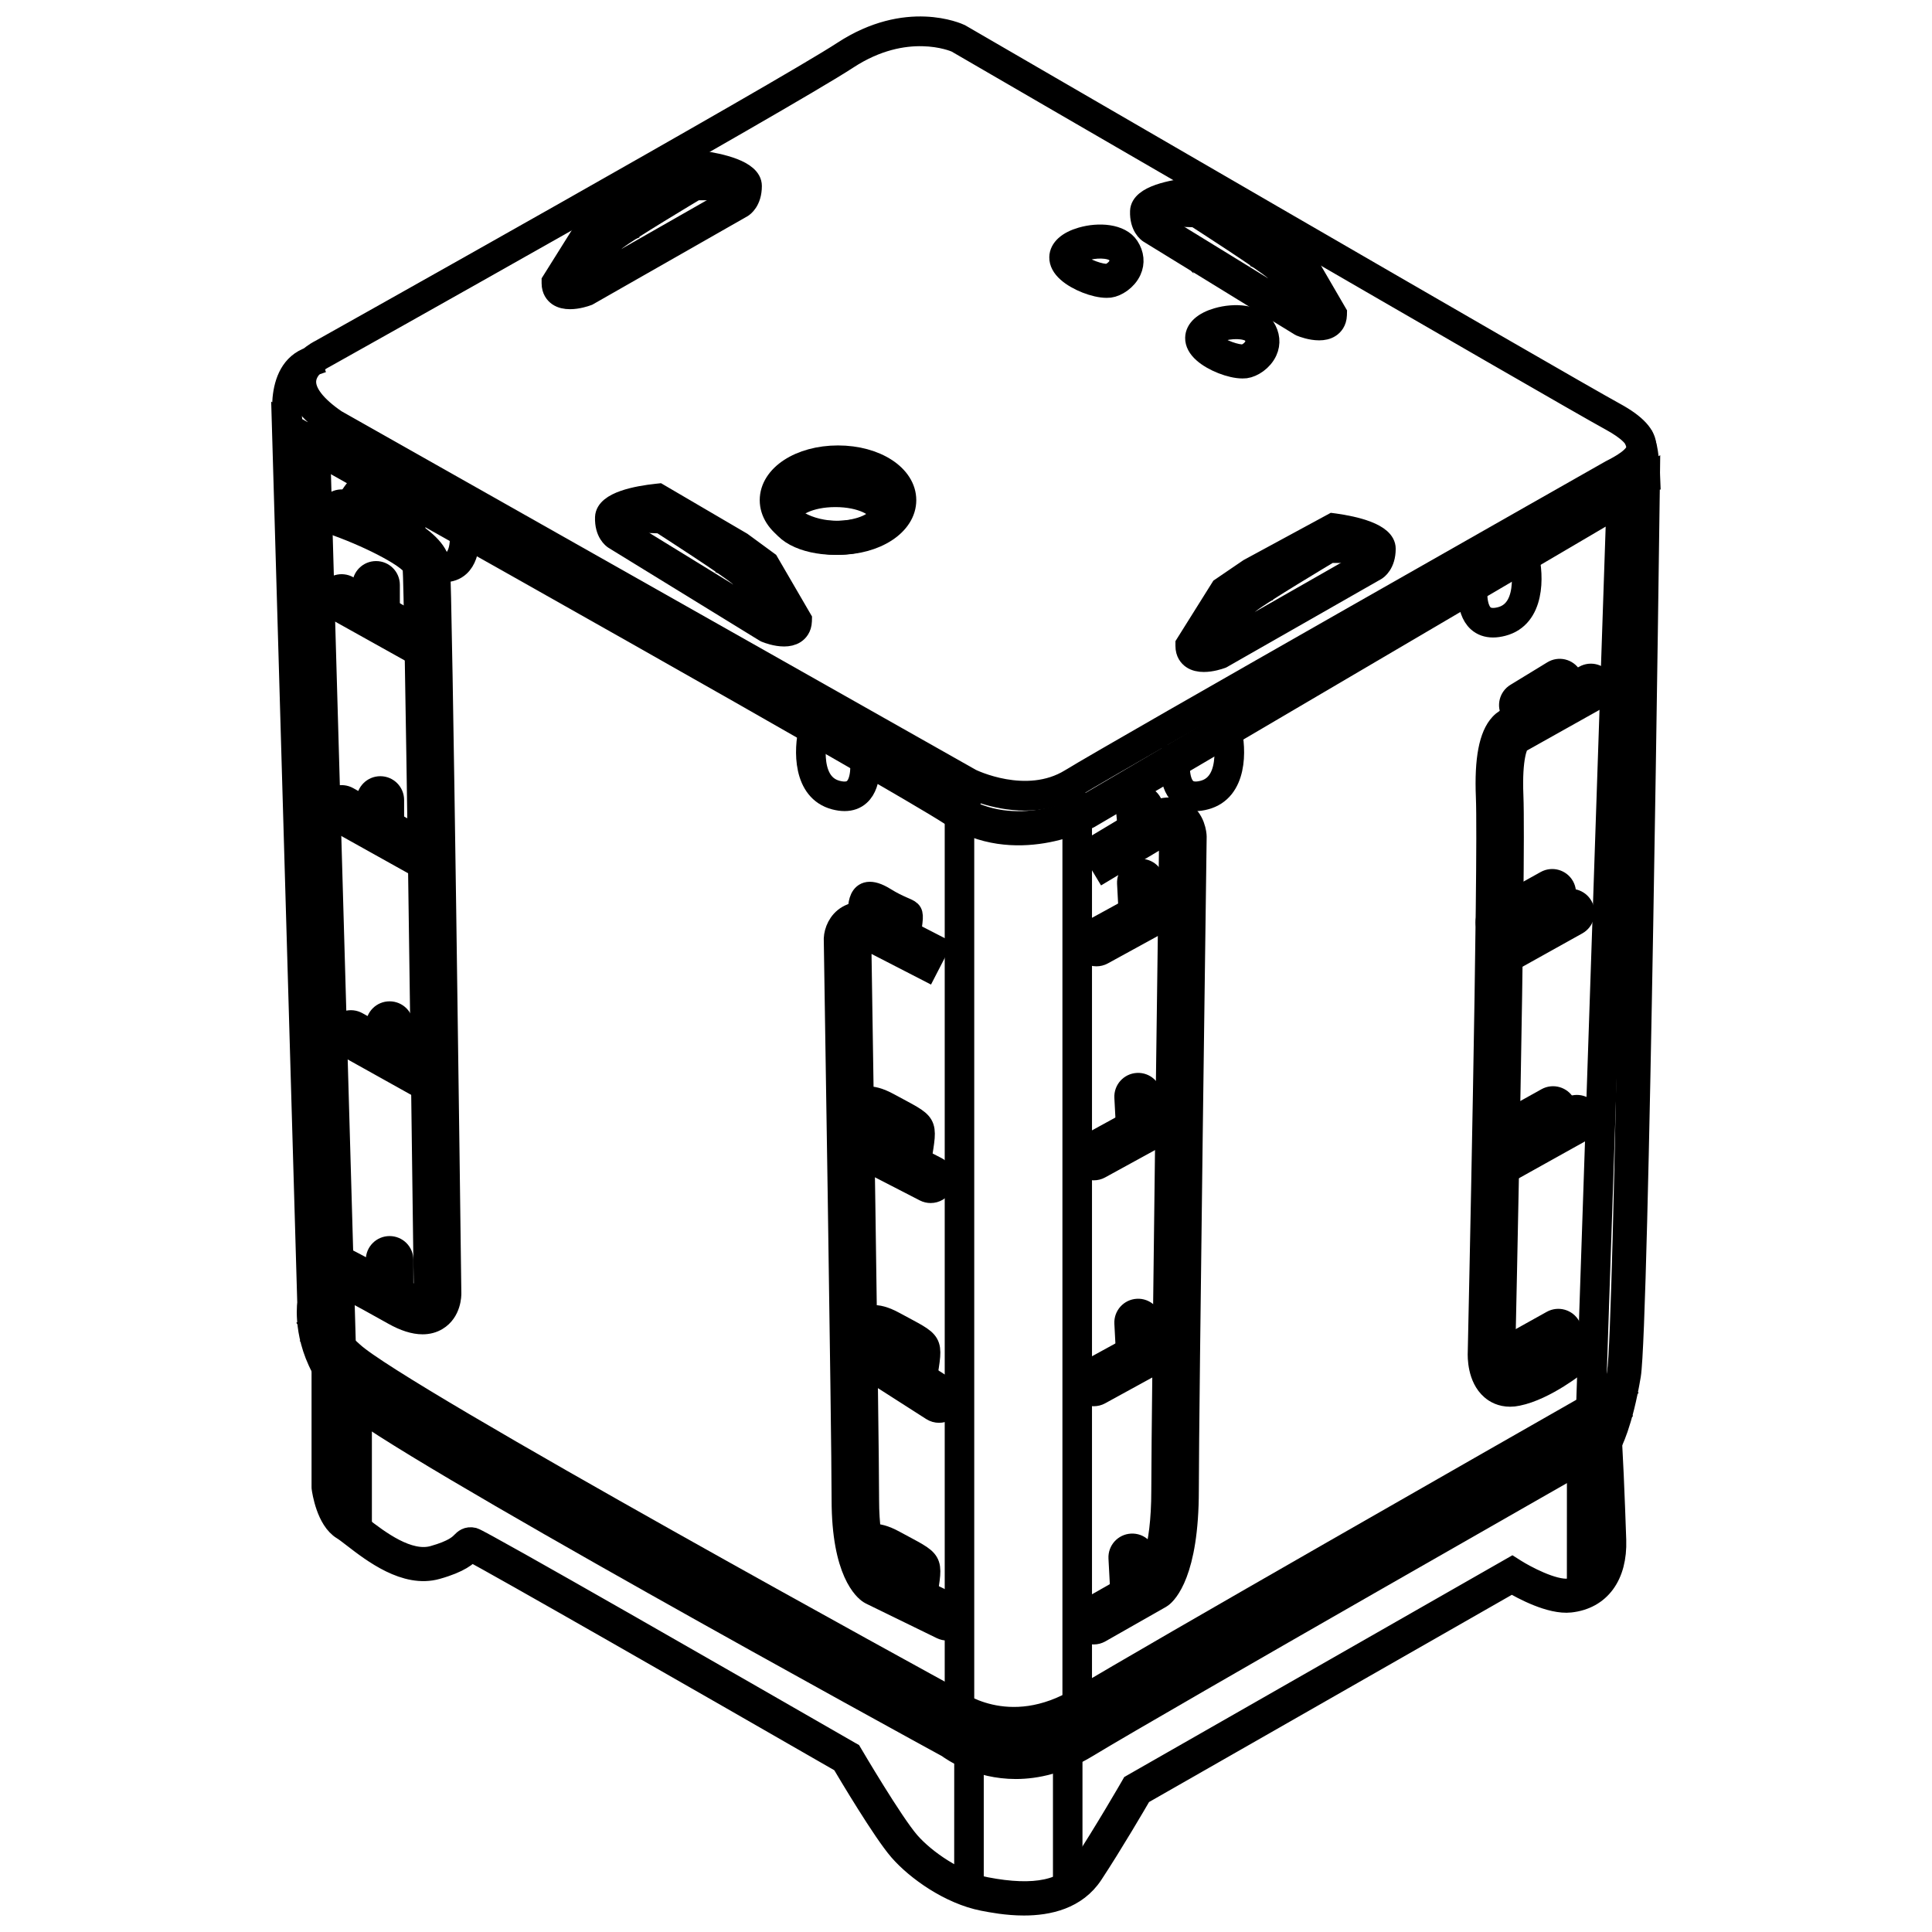 <?xml version="1.0" encoding="UTF-8"?> <!-- Generator: Adobe Illustrator 26.0.3, SVG Export Plug-In . SVG Version: 6.00 Build 0) --> <svg xmlns="http://www.w3.org/2000/svg" xmlns:xlink="http://www.w3.org/1999/xlink" x="0px" y="0px" viewBox="0 0 400 400" style="enable-background:new 0 0 400 400;" xml:space="preserve"> <style type="text/css"> .st0{stroke:#000000;stroke-width:4.252;stroke-miterlimit:10;} </style> <g id="Layer_2"> </g> <g id="Layer_1"> <g> <path class="st0" d="M210.33,366.2c-7.92,0-13.32-3.78-14.18-4.42c-5.86-3.2-114.92-62.85-124.39-71.77 c-1.29-1.21-2.44-2.52-3.41-3.88c-5.5-7.71-4.82-15.28-4.68-16.42L58.38,86.85l2.15,1.21c5.1,2.86,124.94,70.05,137.7,78.37 c12.03,7.85,25.85,0.57,25.99,0.5l117.34-68.95l-0.03,2.48c-0.09,7.11-2.26,174.23-3.93,184.29c-1.7,10.2-3.99,14.28-4.08,14.45 l-0.19,0.33l-0.33,0.19c-0.92,0.53-92.47,52.69-107.94,62.08C219.62,365.09,214.61,366.19,210.33,366.2z M61.32,91.7l5.15,178.17 l-0.02,0.12c-0.01,0.07-0.98,7.28,4.17,14.51c0.86,1.21,1.89,2.38,3.05,3.47c9.27,8.73,122.76,70.77,123.91,71.4l0.21,0.14 c0.45,0.36,11.22,8.75,25.81-0.11c15-9.11,101.28-58.28,107.64-61.91c0.52-1.09,2.24-5.12,3.59-13.21 c1.53-9.2,3.58-160.08,3.86-181.39l-113.1,66.46c-0.67,0.36-15.48,8.15-28.88-0.59C184.96,161.1,77.93,101.02,61.32,91.7z"></path> <path class="st0" d="M211.99,394.46c-3.54,0-6.72-0.62-8.44-0.95c-6.93-1.35-13.87-6.3-17.38-10.34 c-3.38-3.88-10.6-16.04-11.9-18.23c-29.04-16.7-72.24-41.43-76.72-43.7c-0.77,0.79-2.21,2.24-7.1,3.61 c-6.5,1.83-13.32-3.43-17.4-6.58c-0.9-0.69-1.67-1.29-2.16-1.58c-3.28-1.97-4.16-7.95-4.25-8.62l-0.01-0.19v-26.48h2.8v26.38 c0.29,2.05,1.32,5.55,2.91,6.5c0.63,0.38,1.43,0.99,2.43,1.77c3.66,2.82,9.79,7.55,14.93,6.1c4.2-1.19,5.29-2.3,5.88-2.89 c0.46-0.47,1.16-1.18,2.49-0.85c1.52,0.38,55.01,31.09,77.93,44.28l0.32,0.18l0.19,0.32c0.08,0.14,8.32,14.15,11.78,18.13 c3.31,3.8,9.8,8.26,15.81,9.43c10.16,1.97,16.64,0.59,19.82-4.24c4.59-6.97,10.16-16.62,10.21-16.71l0.19-0.33l78.76-44.99 l0.71,0.45c1.96,1.24,7.76,4.38,11.03,4.02c2.71-0.3,7.22-2,6.96-10c-0.25-7.61-0.86-21.17-0.87-21.3l2.79-0.13 c0.01,0.14,0.63,13.71,0.87,21.34c0.24,7.38-3.29,12.19-9.45,12.87c-4.12,0.46-10-2.74-12.11-3.99l-76.66,43.79 c-1.02,1.76-5.96,10.22-10.11,16.52C222.85,393.2,217.05,394.46,211.99,394.46z"></path> <rect x="73.01" y="290.67" class="st0" width="1.86" height="25.34"></rect> <polygon class="st0" points="201.55,390.1 199.68,390.1 199.69,363.32 200.14,358.53 197.72,357.37 197.72,168.1 200.71,162.1 202.38,162.93 199.58,168.54 199.58,356.2 202.12,357.41 201.55,363.45 "></polygon> <polygon class="st0" points="221.99,391.03 220.13,391.03 220.13,362.71 219.56,356.66 222.09,355.45 222.09,167.79 219.85,163.29 221.52,162.45 223.96,167.35 223.96,356.63 221.54,357.79 221.99,362.66 "></polygon> <path class="st0" d="M210.04,360.61c-7.89,0-13.22-3.82-13.92-4.34c-5.52-3.02-114.87-62.82-124.32-71.71 c-0.33-0.31-0.86-0.79-1.48-1.35c-2.5-2.26-4.63-4.2-5.29-5.12l1.52-1.08c0.59,0.83,3.36,3.33,5.02,4.82 c0.64,0.58,1.18,1.06,1.51,1.38c9.32,8.77,122.86,70.84,124,71.47l0.14,0.09c0.46,0.37,11.45,8.97,26.34-0.07 c15.49-9.41,109.75-63.34,110.7-63.89l0.93,1.62c-0.95,0.54-95.18,54.47-110.66,63.86C219.18,359.53,214.25,360.61,210.04,360.61z "></path> <path class="st0" d="M210.04,357.32c-7.89,0-13.22-3.82-13.92-4.34c-5.52-3.02-114.87-62.82-124.32-71.71 c-0.38-0.36-1.12-1.01-1.99-1.76c-2.72-2.38-4.85-4.27-5.48-5.14l1.52-1.08c0.55,0.77,3.34,3.21,5.19,4.82 c0.88,0.77,1.64,1.43,2.04,1.81c9.32,8.77,122.86,70.84,124,71.47l0.14,0.09c0.46,0.37,11.45,8.97,26.34-0.07 c14.07-8.54,90.22-51.98,105.34-60.6c1.65-0.94,6.22-4.31,6.27-4.34l1.11,1.5c-0.19,0.14-4.71,3.47-6.45,4.46 c-15.12,8.62-91.24,52.04-105.29,60.57C219.18,356.24,214.25,357.32,210.04,357.32z"></path> <path class="st0" d="M212.19,165.7c-6.41,0-11.66-2.61-11.99-2.77L68.62,88.55l-0.03-0.02c-4.96-3.37-7.35-6.7-7.11-9.9 c0.3-3.98,4.56-6.05,4.74-6.14c0.9-0.51,95.54-53.51,108.3-61.85C187.74,2,198.36,6.89,198.81,7.1l0.07,0.04 c1.26,0.73,125.68,72.97,135.49,78.31c4.36,2.38,6.47,4.68,6.44,7.04c-0.04,3.23-4.06,5.3-6.46,6.54 c-0.99,0.56-102.19,57.98-111.76,63.87C219.15,165,215.51,165.7,212.19,165.7z M69.6,86.96l131.47,74.32 c0.08,0.04,11.4,5.63,20.52,0.02c9.6-5.91,110.83-63.34,111.85-63.92c1.93-0.99,5.46-2.81,5.48-4.92 c0.02-1.57-1.87-3.43-5.47-5.39c-9.76-5.31-132.67-76.67-135.49-78.31c-0.59-0.26-10.45-4.4-22.43,3.43 C162.73,20.58,68.04,73.62,67.08,74.15c-0.09,0.04-3.53,1.74-3.74,4.63C63.16,81.22,65.33,84.05,69.6,86.96z"></path> <path class="st0" d="M174.86,165.8c-0.63,0-1.32-0.1-2.05-0.29c-6.6-1.74-6.36-10.31-5.31-14.59l1.81,0.44 c-0.03,0.11-2.51,10.64,3.97,12.35c1.55,0.41,2.73,0.26,3.5-0.44c1.63-1.46,1.48-5.16,1.28-6.46l1.84-0.28 c0.04,0.23,0.84,5.69-1.88,8.13C177.18,165.42,176.12,165.8,174.86,165.8z"></path> <path class="st0" d="M91.96,118.41c-0.63,0-1.32-0.1-2.05-0.29c-6.6-1.74-6.36-10.31-5.31-14.59l1.81,0.44 c-0.03,0.11-2.51,10.64,3.97,12.35c1.55,0.41,2.73,0.26,3.5-0.44c1.63-1.47,1.48-5.16,1.28-6.46l1.84-0.28 c0.04,0.23,0.84,5.69-1.88,8.13C94.29,118.02,93.22,118.41,91.96,118.41z"></path> <path class="st0" d="M247.54,165.8c-1.26,0-2.33-0.38-3.17-1.14c-2.71-2.44-1.91-7.9-1.88-8.13l1.84,0.28 c-0.2,1.3-0.35,5,1.28,6.46c0.78,0.7,1.96,0.84,3.5,0.44c6.48-1.71,4-12.24,3.97-12.35l1.81-0.44c1.05,4.29,1.29,12.86-5.31,14.59 C248.86,165.71,248.17,165.8,247.54,165.8z"></path> <path class="st0" d="M309.12,129.86c-1.26,0-2.33-0.38-3.17-1.14c-2.71-2.44-1.91-7.9-1.88-8.13l1.84,0.28 c-0.2,1.3-0.35,5,1.28,6.46c0.78,0.7,1.96,0.84,3.5,0.44c6.48-1.71,4-12.24,3.97-12.35l1.81-0.44c1.05,4.29,1.29,12.86-5.31,14.59 C310.44,129.76,309.75,129.86,309.12,129.86z"></path> <polygon class="st0" points="328.39,329.75 326.53,329.75 326.54,301.75 328.43,291.51 334.78,102.58 332.33,99.22 333.84,98.12 336.67,102 336.66,102.33 330.29,291.71 328.39,302 "></polygon> <path class="st0" d="M339.76,99.38c-0.06-1.49-0.31-5.63-0.78-6.89l1.75-0.65c0.66,1.77,0.87,6.89,0.89,7.47L339.76,99.38z"></path> <polygon class="st0" points="69.79,282.34 64.36,92.19 66.38,86.11 68.15,86.7 66.23,92.47 71.66,282.29 "></polygon> <path class="st0" d="M58.94,89.47c-0.11-0.53-2.69-12.91,5.28-15.55l0.58,1.77c-6.39,2.11-4.07,13.27-4.05,13.39L58.94,89.47z"></path> <g> <path class="st0" d="M249.24,137c-0.89,0-1.79-0.17-2.49-0.66c-0.57-0.4-1.26-1.18-1.26-2.59v-0.4l7.29-11.63l5.77-3.93 l17.38-9.42l0.46,0.06c3.9,0.55,10.45,1.96,10.45,5.18c0,3.19-1.73,4.31-1.92,4.43l-31.96,18.23l-0.11,0.04 C252.4,136.47,250.83,137,249.24,137z M248.35,134.05c0.47,0.33,2.17,0.1,3.42-0.33l31.65-18.05c0.11-0.1,0.59-0.6,0.61-1.96 c-0.53-0.76-4.03-1.88-7.59-2.43l-16.5,8.94l-5.1,3.49L248.35,134.05z M283.48,115.64c-0.01,0.01-0.02,0.01-0.03,0.02 L283.48,115.64z"></path> <path class="st0" d="M252.62,135.19l-0.53-0.39c0.03-0.04,2.67-3.64,3.57-6c0.86-2.24,1.77-3.76,2.71-4.51 c2.48-1.98,16.12-10.12,16.7-10.47l0.08-0.05h9.04v0.66h-8.86c-1.14,0.68-14.2,8.49-16.54,10.37c-0.84,0.67-1.7,2.13-2.51,4.23 C255.34,131.48,252.73,135.04,252.62,135.19z"></path> <rect x="253.48" y="124.32" transform="matrix(0.298 -0.955 0.955 0.298 56.897 331.45)" class="st0" width="0.66" height="5.44"></rect> <rect x="259.6" y="118.9" transform="matrix(0.943 -0.332 0.332 0.943 -25.445 93.119)" class="st0" width="0.66" height="4.33"></rect> <rect x="274.66" y="110.59" transform="matrix(0.99 -0.141 0.141 0.99 -13.06 39.752)" class="st0" width="0.66" height="3.54"></rect> </g> <g> <path class="st0" d="M162.34,131.72c-1.67,0-3.35-0.63-3.8-0.81l-0.21-0.11l-31.21-19.18c-0.22-0.14-1.91-1.32-1.8-4.51 c0.11-3.22,6.69-4.41,10.61-4.83l0.46-0.05l17.18,10.06l5.51,4.04l6.9,11.86l-0.01,0.4c-0.05,1.41-0.76,2.16-1.34,2.54 C163.97,131.56,163.16,131.72,162.34,131.72z M159.69,128.35c1.24,0.47,2.92,0.76,3.41,0.44l-6.14-10.55l-4.99-3.65l-16.2-9.48 c-3.58,0.44-7.11,1.44-7.66,2.18c-0.02,1.36,0.44,1.89,0.54,1.98L159.69,128.35z M128.6,109.25l0.03,0.02 C128.61,109.26,128.6,109.25,128.6,109.25z"></path> <path class="st0" d="M157.3,128.75c-0.19,0-0.38-0.07-0.53-0.16l0.34-0.56l-0.17,0.28l0.17-0.28c0.04,0.03,0.1,0.05,0.15,0.06 c0.03-0.19-0.01-1.08-1.9-4.51c-0.32-0.58-0.59-1.19-0.85-1.77c-0.48-1.06-0.92-2.07-1.54-2.59 c-2.28-1.95-15.08-10.19-16.2-10.91l-8.86-0.29l0.02-0.66l9.04,0.3l0.08,0.05c0.57,0.36,13.93,8.95,16.34,11.01 c0.73,0.62,1.2,1.69,1.71,2.82c0.26,0.57,0.52,1.17,0.83,1.72c2.24,4.06,2.15,4.97,1.78,5.33 C157.6,128.71,157.45,128.75,157.3,128.75z"></path> <polygon class="st0" points="155.33,122.65 155.16,122.02 160.41,120.56 160.58,121.2 "></polygon> <rect x="149.78" y="115.1" transform="matrix(0.363 -0.932 0.932 0.363 -10.801 215.063)" class="st0" width="4.33" height="0.66"></rect> <rect x="135.42" y="105.91" transform="matrix(0.174 -0.985 0.985 0.174 8.707 222.864)" class="st0" width="3.54" height="0.66"></rect> </g> <g> <path class="st0" d="M273.11,68.34c-1.67,0-3.35-0.63-3.8-0.81l-0.21-0.11l-31.21-19.18c-0.22-0.14-1.91-1.32-1.8-4.51 c0.11-3.22,6.69-4.41,10.61-4.83l0.46-0.05l17.18,10.06l5.51,4.04l6.9,11.86l-0.01,0.4c-0.05,1.41-0.76,2.16-1.34,2.54 C274.74,68.19,273.93,68.34,273.11,68.34z M270.46,64.98c1.24,0.47,2.93,0.76,3.41,0.44l-6.14-10.55l-4.99-3.65l-16.2-9.48 c-3.58,0.44-7.11,1.44-7.66,2.18c-0.02,1.36,0.44,1.89,0.54,1.98L270.46,64.98z M239.38,45.88l0.02,0.02 C239.39,45.88,239.38,45.88,239.38,45.88z"></path> <path class="st0" d="M268.07,65.38c-0.19,0-0.38-0.07-0.53-0.16l0.34-0.56l-0.17,0.28l0.17-0.28c0.04,0.03,0.1,0.05,0.15,0.06 c0.03-0.19-0.01-1.08-1.9-4.51c-0.32-0.58-0.59-1.19-0.85-1.77c-0.47-1.06-0.92-2.07-1.54-2.59 c-2.28-1.95-15.08-10.19-16.2-10.91l-8.86-0.29l0.02-0.66l9.04,0.3l0.08,0.05c0.57,0.36,13.93,8.95,16.34,11.01 c0.73,0.62,1.2,1.69,1.71,2.82c0.26,0.57,0.52,1.17,0.83,1.72c2.24,4.06,2.15,4.97,1.78,5.33 C268.37,65.34,268.22,65.38,268.07,65.38z"></path> <polygon class="st0" points="266.11,59.28 265.93,58.64 271.18,57.19 271.35,57.82 "></polygon> <rect x="260.55" y="51.73" transform="matrix(0.363 -0.932 0.932 0.363 118.77 277.917)" class="st0" width="4.33" height="0.66"></rect> <rect x="246.19" y="42.54" transform="matrix(0.172 -0.985 0.985 0.172 163.079 279.76)" class="st0" width="3.54" height="0.66"></rect> </g> <g> <path class="st0" d="M118.01,61.89c-0.89,0-1.79-0.17-2.49-0.66c-0.57-0.4-1.26-1.18-1.26-2.59v-0.4l7.29-11.63l5.77-3.93 l17.38-9.42l0.46,0.06c3.9,0.55,10.45,1.96,10.45,5.18c0,3.19-1.73,4.31-1.92,4.43l-31.96,18.22l-0.11,0.04 C121.18,61.36,119.6,61.89,118.01,61.89z M117.13,58.94c0.47,0.33,2.17,0.1,3.42-0.33l31.65-18.05c0.11-0.1,0.59-0.6,0.61-1.96 c-0.53-0.77-4.03-1.88-7.59-2.43l-16.5,8.94l-5.1,3.49L117.13,58.94z M152.25,40.53c-0.01,0.01-0.02,0.01-0.03,0.02L152.25,40.53 z"></path> <path class="st0" d="M121.4,60.09l-0.53-0.39c0.03-0.04,2.67-3.64,3.57-6c0.85-2.24,1.77-3.75,2.71-4.51 c2.48-1.98,16.12-10.12,16.7-10.47l0.08-0.05h9.04v0.66h-8.86c-1.14,0.68-14.2,8.49-16.54,10.37c-0.84,0.67-1.71,2.13-2.51,4.23 C124.12,56.37,121.51,59.94,121.4,60.09z"></path> <rect x="122.25" y="49.21" transform="matrix(0.298 -0.955 0.955 0.298 36.48 153.469)" class="st0" width="0.66" height="5.45"></rect> <rect x="128.38" y="43.79" transform="matrix(0.943 -0.332 0.332 0.943 -7.957 45.328)" class="st0" width="0.66" height="4.33"></rect> <rect x="143.43" y="35.48" transform="matrix(0.99 -0.141 0.141 0.99 -3.808 20.569)" class="st0" width="0.66" height="3.54"></rect> </g> <path class="st0" d="M226.44,338.34c-0.97,0-1.92-0.51-2.43-1.42c-0.76-1.34-0.29-3.05,1.05-3.81l12.17-6.92 c0.56-0.7,3.26-4.73,3.26-17.65c0-16.25,1.56-130.79,1.62-135.18c-0.02-0.16-0.08-0.39-0.15-0.53c-0.25,0.02-0.9,0.15-2.08,0.86 l-11.19,6.71l-2.88-4.8L237,168.9c2.99-1.8,5.56-2.14,7.64-1.03c2.82,1.52,3.05,4.91,3.06,5.29c0,0.05,0,0.11,0,0.16 c-0.02,1.19-1.62,118.77-1.62,135.22c0,17.19-4.56,21.46-5.48,22.14c-0.09,0.07-0.19,0.13-0.29,0.19l-12.49,7.1 C227.39,338.22,226.91,338.34,226.44,338.34z M237.26,326.19L237.26,326.19L237.26,326.19z"></path> <path class="st0" d="M236.37,174.81c-0.78,0-2.48-0.3-2.87-2.86c-0.04-0.26-0.08-0.53-0.08-0.53c-0.04-0.31-0.03-0.62,0.03-0.91 c-0.06-0.62-0.14-1.51-0.27-2.75c-0.15-1.54,0.97-2.91,2.5-3.06c1.54-0.16,2.91,0.97,3.06,2.5c0.18,1.83,0.29,2.98,0.35,3.67 c0.2,2.39-0.61,3.71-2.41,3.93C236.62,174.8,236.51,174.81,236.37,174.81z M233.57,171.98L233.57,171.98L233.57,171.98z"></path> <path class="st0" d="M227,197.94c-0.99,0-1.95-0.53-2.46-1.45c-0.74-1.35-0.25-3.05,1.11-3.8l16.28-8.92 c1.35-0.74,3.05-0.25,3.8,1.11c0.74,1.35,0.25,3.05-1.11,3.8l-16.28,8.92C227.92,197.83,227.45,197.94,227,197.94z"></path> <path class="st0" d="M236.52,191.75c-1.48,0-2.71-1.16-2.79-2.65l-0.33-6.22c-0.08-1.54,1.1-2.86,2.65-2.94 c1.54-0.08,2.86,1.1,2.94,2.65l0.33,6.22c0.08,1.54-1.1,2.86-2.65,2.94C236.62,191.75,236.57,191.75,236.52,191.75z"></path> <path class="st0" d="M226.44,242.25c-0.99,0-1.95-0.53-2.46-1.45c-0.74-1.35-0.25-3.05,1.11-3.8l16.28-8.92 c1.35-0.74,3.06-0.25,3.8,1.11c0.74,1.35,0.25,3.05-1.11,3.8l-16.28,8.92C227.36,242.14,226.9,242.25,226.44,242.25z"></path> <path class="st0" d="M235.96,236.07c-1.48,0-2.71-1.16-2.79-2.65l-0.33-6.22c-0.08-1.54,1.1-2.86,2.65-2.94 c1.53-0.09,2.86,1.1,2.94,2.65l0.33,6.22c0.08,1.54-1.1,2.86-2.65,2.94C236.06,236.06,236.01,236.07,235.96,236.07z"></path> <path class="st0" d="M226.44,289.02c-0.99,0-1.95-0.53-2.46-1.45c-0.74-1.35-0.25-3.05,1.11-3.8l16.28-8.92 c1.35-0.74,3.06-0.25,3.8,1.11c0.74,1.35,0.25,3.05-1.11,3.8l-16.28,8.92C227.36,288.91,226.9,289.02,226.44,289.02z"></path> <path class="st0" d="M235.96,282.83c-1.48,0-2.71-1.16-2.79-2.65l-0.33-6.22c-0.08-1.54,1.1-2.86,2.65-2.94 c1.51-0.09,2.86,1.1,2.94,2.65l0.33,6.22c0.08,1.54-1.1,2.86-2.65,2.94C236.06,282.83,236.01,282.83,235.96,282.83z"></path> <path class="st0" d="M234.74,331.45c-1.48,0-2.71-1.16-2.79-2.65l-0.33-6.22c-0.08-1.54,1.1-2.86,2.65-2.94 c1.54-0.09,2.86,1.1,2.94,2.65l0.33,6.22c0.08,1.54-1.1,2.86-2.65,2.94C234.84,331.45,234.79,331.45,234.74,331.45z"></path> <path class="st0" d="M196.11,337.53c-0.41,0-0.83-0.09-1.22-0.28l-14.67-7.16c-0.1-0.05-0.19-0.1-0.28-0.16 c-0.94-0.6-5.64-4.36-5.64-19.43c0-14.11-1.6-115-1.62-116.01c0-0.06,0-0.12,0-0.19c0.07-1.48,0.85-3.59,2.79-4.71 c2.02-1.17,4.63-0.94,7.74,0.66l11.19,5.76l-2.56,4.97l-11.19-5.76c-1.39-0.71-2.08-0.77-2.34-0.77 c-0.02,0.04-0.03,0.09-0.04,0.14c0.08,5,1.61,102.05,1.61,115.91c0,10.75,2.56,14.12,3.11,14.71l14.34,7 c1.39,0.68,1.96,2.35,1.29,3.74C198.14,336.96,197.15,337.53,196.11,337.53z M182.95,325.22L182.95,325.22L182.95,325.22z"></path> <path class="st0" d="M192.68,246.95c-0.43,0-0.87-0.1-1.28-0.31l-14.96-7.71c-1.37-0.71-1.91-2.39-1.21-3.77 c0.71-1.37,2.39-1.91,3.77-1.21l14.96,7.71c1.37,0.71,1.91,2.39,1.21,3.77C194.68,246.4,193.7,246.95,192.68,246.95z"></path> <path class="st0" d="M194.42,292.45c-0.52,0-1.04-0.14-1.51-0.44l-16.7-10.69c-1.3-0.83-1.68-2.56-0.85-3.86 c0.83-1.3,2.56-1.68,3.86-0.85l16.7,10.69c1.3,0.83,1.68,2.56,0.85,3.86C196.25,291.99,195.35,292.45,194.42,292.45z"></path> <path class="st0" d="M188.46,193.93c0.99-7.21,0.99-4.23-5.22-8.08c-6.22-3.85-5.51,3.11-5.51,3.11l-0.02,1.73"></path> <path class="st0" d="M190.7,240.3c1.33-8.45,1.67-7.36-6.61-11.88c-8.28-4.52-7.34,3.64-7.34,3.64l-0.03,2.02"></path> <path class="st0" d="M191.84,285.58c1.33-8.45,1.67-7.36-6.61-11.88c-8.28-4.52-7.34,3.64-7.34,3.64l-0.03,2.02"></path> <path class="st0" d="M191.84,330.87c1.33-8.45,1.67-7.36-6.61-11.88c-8.28-4.52-7.34,3.64-7.34,3.64l-0.03,2.02"></path> <path class="st0" d="M87.49,274.13c-1.75,0-3.78-0.64-6.07-1.93c-7.8-4.39-11.92-6.48-11.96-6.5c-1.38-0.7-1.93-2.38-1.23-3.76 c0.7-1.38,2.38-1.93,3.76-1.23c0.17,0.09,4.25,2.16,12.17,6.62c2.3,1.29,3.27,1.24,3.47,1.21c0.08-0.14,0.17-0.5,0.17-0.74 c-0.51-40.27-1.91-145.29-2.32-150.41c-0.79-1.79-8.08-5.74-15.71-8.51c-1.45-0.53-2.2-2.13-1.68-3.58 c0.53-1.45,2.13-2.2,3.58-1.68c6.97,2.53,18.76,7.59,19.36,13.08c0.5,4.58,2.17,136.07,2.36,151.04c0.01,0.37,0,3.87-2.87,5.59 C89.63,273.86,88.62,274.13,87.49,274.13z M85.5,117.42L85.5,117.42L85.5,117.42z"></path> <path class="st0" d="M86.76,135.56c-0.46,0-0.93-0.11-1.36-0.36l-16.04-8.95c-1.35-0.75-1.83-2.46-1.08-3.81s2.46-1.83,3.81-1.08 l16.04,8.95c1.35,0.75,1.83,2.46,1.08,3.81C88.7,135.04,87.74,135.56,86.76,135.56z"></path> <path class="st0" d="M77.86,127.96c-1.55,0-2.8-1.25-2.8-2.8v-4.07c0-1.55,1.25-2.8,2.8-2.8c1.55,0,2.8,1.25,2.8,2.8v4.07 C80.66,126.71,79.4,127.96,77.86,127.96z"></path> <path class="st0" d="M86.76,179.23c-0.46,0-0.93-0.11-1.36-0.36l-16.04-8.95c-1.35-0.75-1.83-2.46-1.08-3.81 c0.75-1.35,2.46-1.83,3.81-1.08l16.04,8.95c1.35,0.75,1.83,2.46,1.08,3.81C88.7,178.71,87.74,179.23,86.76,179.23z"></path> <path class="st0" d="M78.74,173.15c-1.55,0-2.8-1.25-2.8-2.8v-4.72c0-1.55,1.25-2.8,2.8-2.8c1.55,0,2.8,1.25,2.8,2.8v4.72 C81.54,171.9,80.29,173.15,78.74,173.15z"></path> <path class="st0" d="M88.68,225.83c-0.46,0-0.93-0.11-1.36-0.36l-16.04-8.95c-1.35-0.75-1.83-2.46-1.08-3.81s2.46-1.83,3.81-1.08 l16.04,8.95c1.35,0.75,1.83,2.46,1.08,3.81C90.61,225.32,89.66,225.83,88.68,225.83z"></path> <path class="st0" d="M80.66,219.76c-1.55,0-2.8-1.25-2.8-2.8v-4.72c0-1.55,1.25-2.8,2.8-2.8c1.55,0,2.8,1.25,2.8,2.8v4.72 C83.46,218.5,82.21,219.76,80.66,219.76z"></path> <path class="st0" d="M80.66,268.36c-1.55,0-2.8-1.25-2.8-2.8v-4.72c0-1.55,1.25-2.8,2.8-2.8c1.55,0,2.8,1.25,2.8,2.8v4.72 C83.46,267.11,82.21,268.36,80.66,268.36z"></path> <path class="st0" d="M71.3,104.55c4.04-6.05,2.06-3.82,9.27-2.58c7.21,1.24,2.06,5.98,2.06,5.98l-1.13,1.31"></path> <path class="st0" d="M312.66,289.12c-1.85,0-3.14-0.73-3.95-1.44c-2.78-2.4-2.75-6.78-2.7-7.75c0.05-2.4,2.23-101.65,1.68-114.95 c-0.32-7.78,0.63-12.72,2.88-15.13c0.72-0.77,1.46-1.15,2.04-1.34l15.39-8.62c1.35-0.76,3.05-0.28,3.81,1.07s0.27,3.05-1.07,3.81 l-15.72,8.81c-0.14,0.08-0.29,0.15-0.45,0.2c-0.36,0.5-1.62,2.89-1.29,10.97c0.55,13.57-1.59,111.19-1.68,115.34 c0,0.03,0,0.05,0,0.08c-0.05,1.19,0.27,2.85,0.77,3.28c0.15,0.12,0.56,0.06,0.74,0.02c3.71-0.74,8.73-4.31,10.35-5.62 c1.2-0.97,2.96-0.79,3.93,0.41c0.97,1.2,0.79,2.96-0.41,3.93c-0.28,0.23-6.94,5.59-12.78,6.76 C313.65,289.07,313.13,289.12,312.66,289.12z M313.72,153.94C313.72,153.94,313.72,153.94,313.72,153.94 C313.72,153.94,313.72,153.94,313.72,153.94z M313.72,153.94C313.72,153.94,313.72,153.94,313.72,153.94 C313.72,153.94,313.72,153.94,313.72,153.94z M313.73,153.94L313.73,153.94L313.73,153.94z M314.66,153.67L314.66,153.67 L314.66,153.67z"></path> <path class="st0" d="M310.48,199.96c-0.98,0-1.93-0.52-2.45-1.44c-0.75-1.35-0.27-3.05,1.08-3.81l14.73-8.21 c1.35-0.75,3.05-0.27,3.81,1.08c0.75,1.35,0.27,3.05-1.08,3.81l-14.73,8.21C311.41,199.84,310.95,199.96,310.48,199.96z"></path> <path class="st0" d="M310.43,193.75c-0.98,0-1.93-0.52-2.45-1.44c-0.75-1.35-0.27-3.05,1.08-3.81l10.95-6.1 c1.35-0.75,3.05-0.27,3.81,1.08c0.75,1.35,0.27,3.05-1.08,3.81l-10.95,6.1C311.36,193.64,310.89,193.75,310.43,193.75z"></path> <path class="st0" d="M311.75,242.63c-0.98,0-1.93-0.52-2.45-1.44c-0.75-1.35-0.27-3.05,1.08-3.81l14.73-8.21 c1.35-0.75,3.05-0.27,3.81,1.08c0.75,1.35,0.27,3.05-1.08,3.81l-14.73,8.21C312.67,242.51,312.21,242.63,311.75,242.63z"></path> <path class="st0" d="M311.69,284.81c-0.98,0-1.93-0.52-2.45-1.44c-0.75-1.35-0.27-3.05,1.08-3.81l10.95-6.1 c1.35-0.75,3.05-0.27,3.81,1.08s0.27,3.05-1.08,3.81l-10.95,6.1C312.62,284.69,312.15,284.81,311.69,284.81z"></path> <path class="st0" d="M310.6,238.72c-0.98,0-1.93-0.52-2.45-1.44c-0.75-1.35-0.27-3.05,1.08-3.81l10.95-6.1 c1.35-0.75,3.05-0.27,3.81,1.08c0.75,1.35,0.27,3.05-1.08,3.81l-10.95,6.1C311.53,238.6,311.06,238.72,310.6,238.72z"></path> <path class="st0" d="M315.29,148.78c-0.94,0-1.86-0.48-2.39-1.34c-0.81-1.32-0.39-3.04,0.93-3.84l7.63-4.66 c1.32-0.81,3.04-0.39,3.84,0.93c0.81,1.32,0.39,3.04-0.93,3.85l-7.63,4.66C316.29,148.65,315.79,148.78,315.29,148.78z"></path> <path class="st0" d="M173.5,112.75c-7.89,0-14.08-4.04-14.08-9.2s6.18-9.2,14.08-9.2c7.89,0,14.08,4.04,14.08,9.2 S181.39,112.75,173.5,112.75z M173.5,97.16c-6.12,0-11.28,2.93-11.28,6.4s5.17,6.4,11.28,6.4c6.12,0,11.28-2.93,11.28-6.4 S179.61,97.16,173.5,97.16z"></path> <path class="st0" d="M172.96,112.75c-6.7,0-11.76-2.73-11.76-6.34c0-3.62,5.06-6.34,11.76-6.34s11.76,2.73,11.76,6.34 C184.72,110.02,179.67,112.75,172.96,112.75z M172.96,102.86c-5.47,0-8.96,2.1-8.96,3.55s3.49,3.55,8.96,3.55 c5.47,0,8.96-2.1,8.96-3.55S178.43,102.86,172.96,102.86z"></path> <path class="st0" d="M257.24,76.23c-2.4,0-6.13-1.44-8.12-3.22c-1.09-0.97-1.64-2-1.62-3.06c0.03-1.77,1.68-3.27,4.54-4.09 c3.58-1.04,8.08-0.73,9.78,1.86c1.06,1.61,1.23,3.39,0.49,5.01c-0.91,1.99-2.96,3.27-4.42,3.47 C257.69,76.22,257.47,76.23,257.24,76.23z M250.3,70c0,0.09,0.12,0.42,0.68,0.92c1.67,1.48,5.15,2.68,6.54,2.49 c0.52-0.07,1.75-0.77,2.25-1.86c0.34-0.74,0.25-1.5-0.29-2.31c-0.73-1.12-3.54-1.49-6.25-0.82C251.06,68.98,250.32,69.81,250.3,70 z"></path> <path class="st0" d="M229.11,59.54c-2.4,0-6.13-1.44-8.12-3.22c-1.09-0.97-1.64-2-1.62-3.06c0.03-1.77,1.68-3.27,4.54-4.09 c3.58-1.04,8.08-0.73,9.78,1.86c1.06,1.61,1.23,3.39,0.49,5.01c-0.91,1.99-2.96,3.27-4.42,3.47 C229.55,59.53,229.34,59.54,229.11,59.54z M222.16,53.31c0,0.09,0.12,0.42,0.68,0.92c1.67,1.48,5.16,2.68,6.54,2.5 c0.52-0.07,1.75-0.77,2.25-1.86c0.34-0.74,0.25-1.5-0.29-2.31c-0.73-1.12-3.54-1.49-6.25-0.82 C222.93,52.29,222.18,53.12,222.16,53.31z"></path> </g> </g> </svg> 